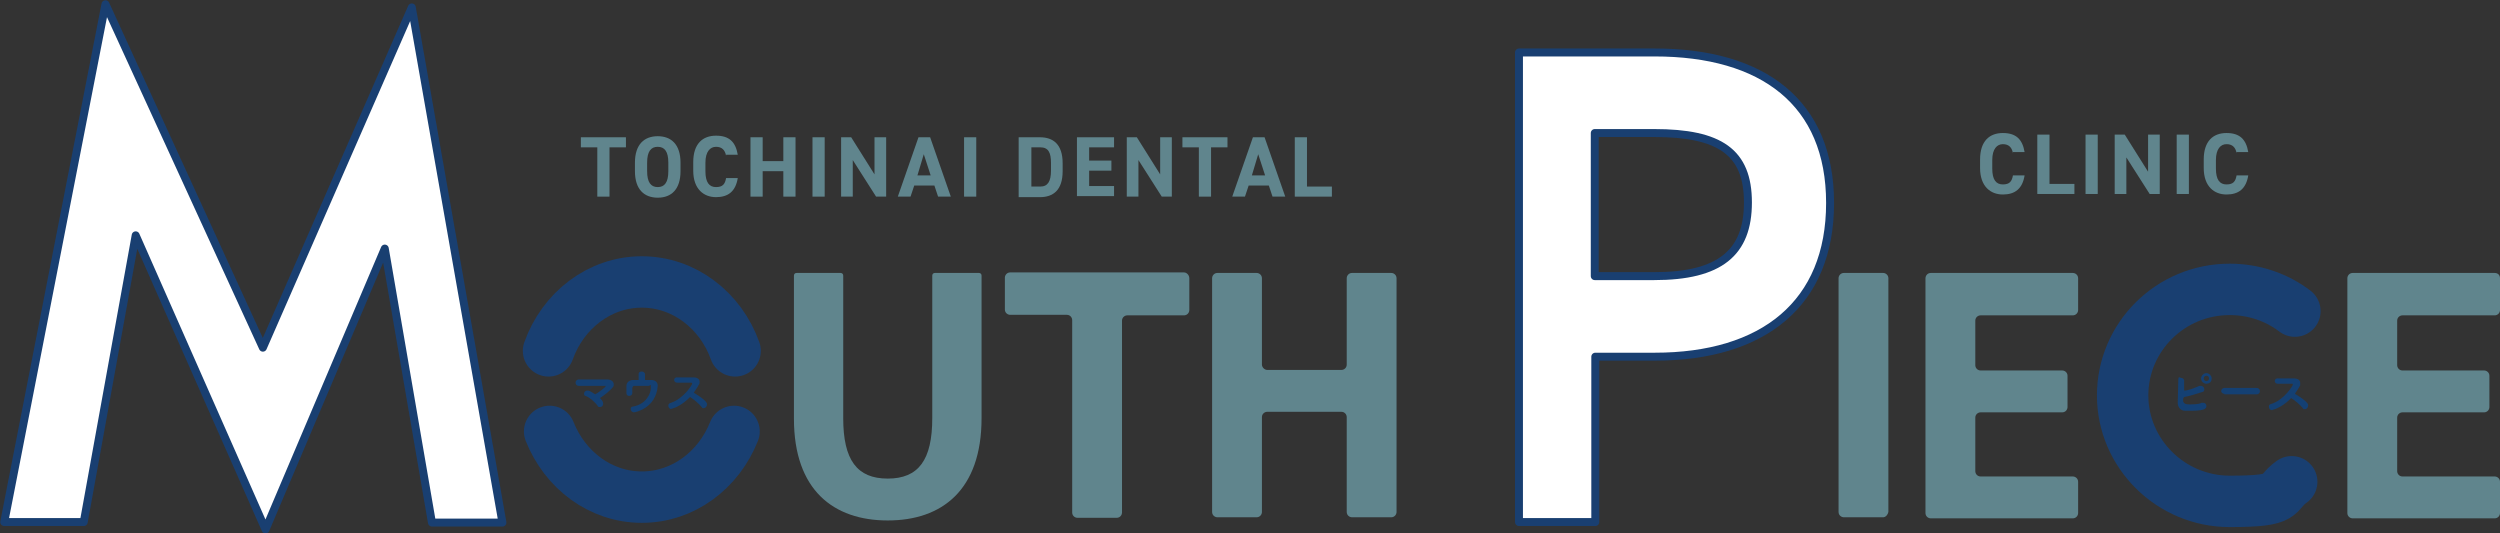 <?xml version="1.0" encoding="UTF-8"?>
<svg id="_レイヤー_1" data-name="レイヤー_1" xmlns="http://www.w3.org/2000/svg" xmlns:xlink="http://www.w3.org/1999/xlink" version="1.1" viewBox="0 0 471.7 100.6">
  <rect x="0" y="0" width="471.7" height="100.6" fill="#333333" stroke="none"/>
  <!-- Generator: Adobe Illustrator 29.2.0, SVG Export Plug-In . SVG Version: 2.1.0 Build 108)  -->
  <defs>
    <style>
      .st0 {
        fill: none;
        stroke-width: 9.7px;
      }

      .st0, .st1 {
        stroke: #193f71;
        stroke-linecap: round;
        stroke-linejoin: round;
      }

      .st2 {
        fill: #144073;
      }

      .st1 {
        fill: #fff;
        stroke-width: 1.5px;
      }

      .st3 {
        fill: #60858d;
      }
    </style>
  </defs>
  <path class="st1" d="M.8,98.5L19.9.8l29.7,64.8L77.7,1.4l17.1,97.2h-13.3l-8.9-51.7-22.5,53-24.5-55.5-9.8,54.1H.8Z"/>
  <g>
    <path class="st3" d="M184.7,51.5c.3,0,.5.2.5.5v26.9c0,13.6-7.5,19.3-17.7,19.3s-17.7-5.7-17.7-19.2v-27c0-.3.2-.5.5-.5h8.3c.3,0,.5.2.5.5v26.9c0,7.9,2.6,11.4,8.4,11.4s8.4-3.5,8.4-11.4v-26.9c0-.3.2-.5.5-.5h8.3Z"/>
    <path class="st3" d="M224.4,52.5v6c0,.5-.4,1-1,1h-10.7c-.5,0-1,.4-1,1v36.2c0,.5-.4,1-1,1h-7.4c-.5,0-1-.4-1-1v-36.3c0-.5-.4-1-1-1h-10.7c-.5,0-1-.4-1-1v-6c0-.5.4-1,1-1h32.8c.5,0,1,.5,1,1.1Z"/>
    <path class="st3" d="M239.1,69.8h14c.5,0,1-.4,1-1v-16.3c0-.5.4-1,1-1h7.4c.5,0,1,.4,1,1v44.1c0,.5-.4,1-1,1h-7.4c-.5,0-1-.4-1-1v-17.9c0-.5-.4-1-1-1h-14c-.5,0-1,.4-1,1v17.9c0,.5-.4,1-1,1h-7.4c-.5,0-1-.4-1-1v-44.1c0-.5.4-1,1-1h7.4c.5,0,1,.4,1,1v16.3c0,.5.5,1,1,1Z"/>
  </g>
  <g>
    <path class="st3" d="M118.1,25.9v1.9h-3.1v9.3h-2.3v-9.3h-3.1v-1.9h8.5Z"/>
    <path class="st3" d="M124.1,37.3c-2.5,0-4.3-1.5-4.3-5v-1.6c0-3.5,1.8-5,4.3-5s4.3,1.5,4.3,5v1.6c0,3.4-1.7,5-4.3,5ZM122.1,32.3c0,2.1.7,3,2,3s2-.9,2-3v-1.6c0-2.1-.7-3-2-3s-2,.9-2,3v1.6Z"/>
    <path class="st3" d="M137,29.4c-.2-1.1-.8-1.7-1.9-1.7s-2,.9-2,3v1.6c0,2.1.7,3,2,3s1.7-.6,1.9-1.7h2.2c-.4,2.5-1.8,3.6-4.1,3.6s-4.3-1.5-4.3-5v-1.6c0-3.5,1.8-5,4.3-5s3.7,1.2,4.1,3.6h-2.2v.2Z"/>
    <path class="st3" d="M143.9,30.4h3.9v-4.5h2.3v11.2h-2.3v-4.8h-3.9v4.8h-2.3v-11.2h2.3v4.5Z"/>
    <path class="st3" d="M155.5,37.1h-2.2v-11.2h2.3v11.2h-.1Z"/>
    <path class="st3" d="M167.2,25.9v11.2h-1.9l-4.4-6.9v6.9h-2.2v-11.2h1.9l4.4,7v-7h2.2Z"/>
    <path class="st3" d="M169.4,37.1l3.9-11.2h2.2l3.9,11.2h-2.4l-.7-2.1h-3.8l-.7,2.1h-2.4ZM173.1,33.1h2.5l-1.3-4-1.2,4Z"/>
    <path class="st3" d="M184.2,37.1h-2.3v-11.2h2.3v11.2Z"/>
    <path class="st3" d="M192.2,37.1v-11.2h4c2.5,0,4.3,1.3,4.3,4.9v1.5c0,3.6-1.8,4.9-4.3,4.9h-4ZM198.3,32.2v-1.5c0-1.9-.5-2.9-2-2.9h-1.7v7.4h1.7c1.4,0,2-1,2-3Z"/>
    <path class="st3" d="M210.2,25.9v1.9h-4.7v2.5h4.2v1.9h-4.2v2.9h4.7v1.9h-7v-11.1h7Z"/>
    <path class="st3" d="M221.1,25.9v11.2h-1.9l-4.4-6.9v6.9h-2.2v-11.2h1.9l4.4,7v-7h2.2Z"/>
    <path class="st3" d="M231.6,25.9v1.9h-3.1v9.3h-2.3v-9.3h-3.1v-1.9h8.5Z"/>
    <path class="st3" d="M232.5,37.1l3.9-11.2h2.2l3.9,11.2h-2.4l-.7-2.1h-3.8l-.7,2.1h-2.4ZM236.2,33.1h2.5l-1.3-4-1.2,4Z"/>
    <path class="st3" d="M246.6,35.2h4.7v1.9h-7v-11.2h2.3v9.3Z"/>
  </g>
  <g>
    <path class="st3" d="M379.8,28.9c-.2-1.1-.8-1.7-1.9-1.7s-2,.9-2,3v1.6c0,2.1.7,3,2,3s1.7-.6,1.9-1.7h2.2c-.4,2.5-1.8,3.6-4.1,3.6s-4.3-1.5-4.3-5v-1.6c0-3.5,1.8-5,4.3-5s3.7,1.2,4.1,3.6h-2.2v.2Z"/>
    <path class="st3" d="M386.7,34.7h4.7v1.9h-7v-11.2h2.3v9.3Z"/>
    <path class="st3" d="M395.8,36.6h-2.3v-11.2h2.3v11.2Z"/>
    <path class="st3" d="M407.5,25.4v11.2h-1.9l-4.4-6.9v6.9h-2.2v-11.2h1.9l4.4,7v-7h2.2Z"/>
    <path class="st3" d="M413,36.6h-2.3v-11.2h2.3v11.2Z"/>
    <path class="st3" d="M422,28.9c-.2-1.1-.8-1.7-1.9-1.7s-2,.9-2,3v1.6c0,2.1.7,3,2,3s1.7-.6,1.9-1.7h2.2c-.4,2.5-1.8,3.6-4.1,3.6s-4.3-1.5-4.3-5v-1.6c0-3.5,1.8-5,4.3-5s3.7,1.2,4.1,3.6h-2.2v.2Z"/>
  </g>
  <path class="st3" d="M471.7,52.5v6c0,.5-.4,1-1,1h-17.4c-.5,0-1,.4-1,1v8.4c0,.5.4,1,1,1h15.4c.5,0,1,.4,1,1v5.9c0,.5-.4,1-1,1h-15.4c-.5,0-1,.4-1,1v10.1c0,.5.4,1,1,1h17.4c.5,0,1,.4,1,1v5.9c0,.5-.4,1-1,1h-26.8c-.5,0-1-.4-1-1v-44.3c0-.5.4-1,1-1h26.8c.6,0,1,.4,1,1Z"/>
  <g>
    <path class="st3" d="M355.3,97.6h-7.4c-.5,0-1-.4-1-1v-44.1c0-.5.4-1,1-1h7.4c.5,0,1,.4,1,1v44.1c-.1.5-.5,1-1,1Z"/>
    <path class="st3" d="M392.1,52.5v6c0,.5-.4,1-1,1h-17.4c-.5,0-1,.4-1,1v8.4c0,.5.4,1,1,1h15.4c.5,0,1,.4,1,1v5.9c0,.5-.4,1-1,1h-15.4c-.5,0-1,.4-1,1v10.1c0,.5.4,1,1,1h17.4c.5,0,1,.4,1,1v5.9c0,.5-.4,1-1,1h-26.8c-.5,0-1-.4-1-1v-44.3c0-.5.4-1,1-1h26.8c.5,0,1,.4,1,1Z"/>
  </g>
  <g>
    <path class="st2" d="M113.8,76.2c0,.4-.3.6-.6.6s-.3,0-.5-.3c-.3-.5-1.4-1.5-2.2-1.8-.2,0-.3-.2-.3-.4,0-.3.2-.6.6-.6s.4,0,1.5.7c.4-.2,2-1.3,2-1.6,0,0,0,0-.2,0h-.4c-1.2,0-3.2,0-4.5,0h0c-.4,0-.6-.3-.6-.6s.2-.6.6-.6h5.4c.7,0,1.2.4,1.2.9s-.1.4-.2.6c-.6.7-1.6,1.5-2.4,2,.6.6.6.9.6,1.1Z"/>
    <path class="st2" d="M119.3,74.2c0,.3-.3.5-.6.5s-.5-.2-.5-.5v-1.4h0c0-.9.9-1.1,1.2-1.1h1.1v-1.1c0-.4.3-.5.6-.5s.6.2.6.5v1.1h1.2c.7,0,1.2.4,1.2,1.1h0c-.3,4.2-4.2,5-4.5,5s-.6-.3-.6-.6.1-.5.5-.5c2.5-.5,3.3-2.5,3.3-3.5s-.1-.4-.4-.4h-2.7c-.3,0-.4.3-.4.5,0,0,0,.6,0,.9h0Z"/>
    <path class="st2" d="M126.7,77.2c-.3,0-.6-.3-.6-.6s.1-.5.5-.6c2.4-.8,4-3.4,4-3.6s-.1-.2-.2-.2h-.2c-.6,0-1.8,0-2.5,0h0c-.3,0-.5-.3-.5-.5,0-.3.2-.5.5-.5h3.1c.7,0,1.2.3,1.2.8s0,.3-.1.5c-.3.6-.7,1.1-1,1.6,2.5,1.5,2.5,2,2.5,2.2,0,.4-.3.7-.6.7s-.3,0-.4-.2c-.5-.6-1.4-1.4-2.2-1.9-1.4,1.5-3.1,2.2-3.5,2.2Z"/>
  </g>
  <path class="st0" d="M433,58.7c-3.4-2.6-7.7-4.1-12.3-4.1-11.2,0-20.2,9-20.2,20s9.1,20,20.2,20,8.4-1.4,11.7-3.7"/>
  <g>
    <path class="st2" d="M411.9,75.5h0c0,.7.6.8,1.2.8s1.8,0,2.3-.3h.3c.4,0,.6.3.6.6s0,.9-2.7.9-.9,0-1.3,0c-.9,0-1.4-.7-1.4-1.5v-.2c0-1,.1-3,.1-4s.3-.5.5-.5c.3,0,.6.2.6.5v1.9c.8,0,2.2-.6,2.9-.9,0,0,.2,0,.3,0,.3,0,.6.3.6.6s0,.5-.5.6c-.9.3-2.2.7-3.3.9-.2.2-.2.5-.2.8ZM416.3,72.4c-.6,0-1-.5-1-1s.5-1,1-1,1,.5,1,1c0,.6-.4,1-1,1ZM416.3,70.9c-.3,0-.5.2-.5.5s.2.5.5.5.5-.2.5-.5-.2-.5-.5-.5Z"/>
    <path class="st2" d="M419.7,74.3c-.4,0-.6-.3-.6-.5,0-.3.2-.6.6-.6h6.1c.4,0,.6.3.6.6s-.2.6-.6.6h-6.1Z"/>
    <path class="st2" d="M428.7,77.4c-.3,0-.6-.3-.6-.6s0-.5.5-.6c2.4-.8,4-3.4,4-3.6s0-.2-.2-.2h-.2c-.6,0-1.8,0-2.5,0h0c-.3,0-.5-.3-.5-.5,0-.3.2-.5.5-.5h3.1c.7,0,1.2.3,1.2.8s0,.3,0,.5c-.3.6-.7,1.1-1,1.6,2.5,1.5,2.5,2,2.5,2.2,0,.4-.3.7-.6.7s-.3,0-.4-.2c-.5-.6-1.4-1.4-2.2-1.9-1.4,1.5-3.1,2.2-3.5,2.2Z"/>
  </g>
  <path class="st1" d="M301,67.3v31.2h-14.4V9.9h25.6c20.4,0,33.1,9.4,33.1,28.4s-12.6,29-33.1,29h-11.2ZM312.1,52.1c12.4,0,17.7-4.4,17.7-13.9s-5.3-13.1-17.7-13.1h-11.2v27s11.2,0,11.2,0Z"/>
  <g>
    <path class="st0" d="M138.7,66.2c-2.7-7.6-9.6-13-17.6-13s-14.9,5.4-17.6,13"/>
    <path class="st0" d="M103.7,81.4c2.9,7.3,9.6,12.4,17.4,12.4s14.5-5.1,17.4-12.4"/>
  </g>
</svg>
